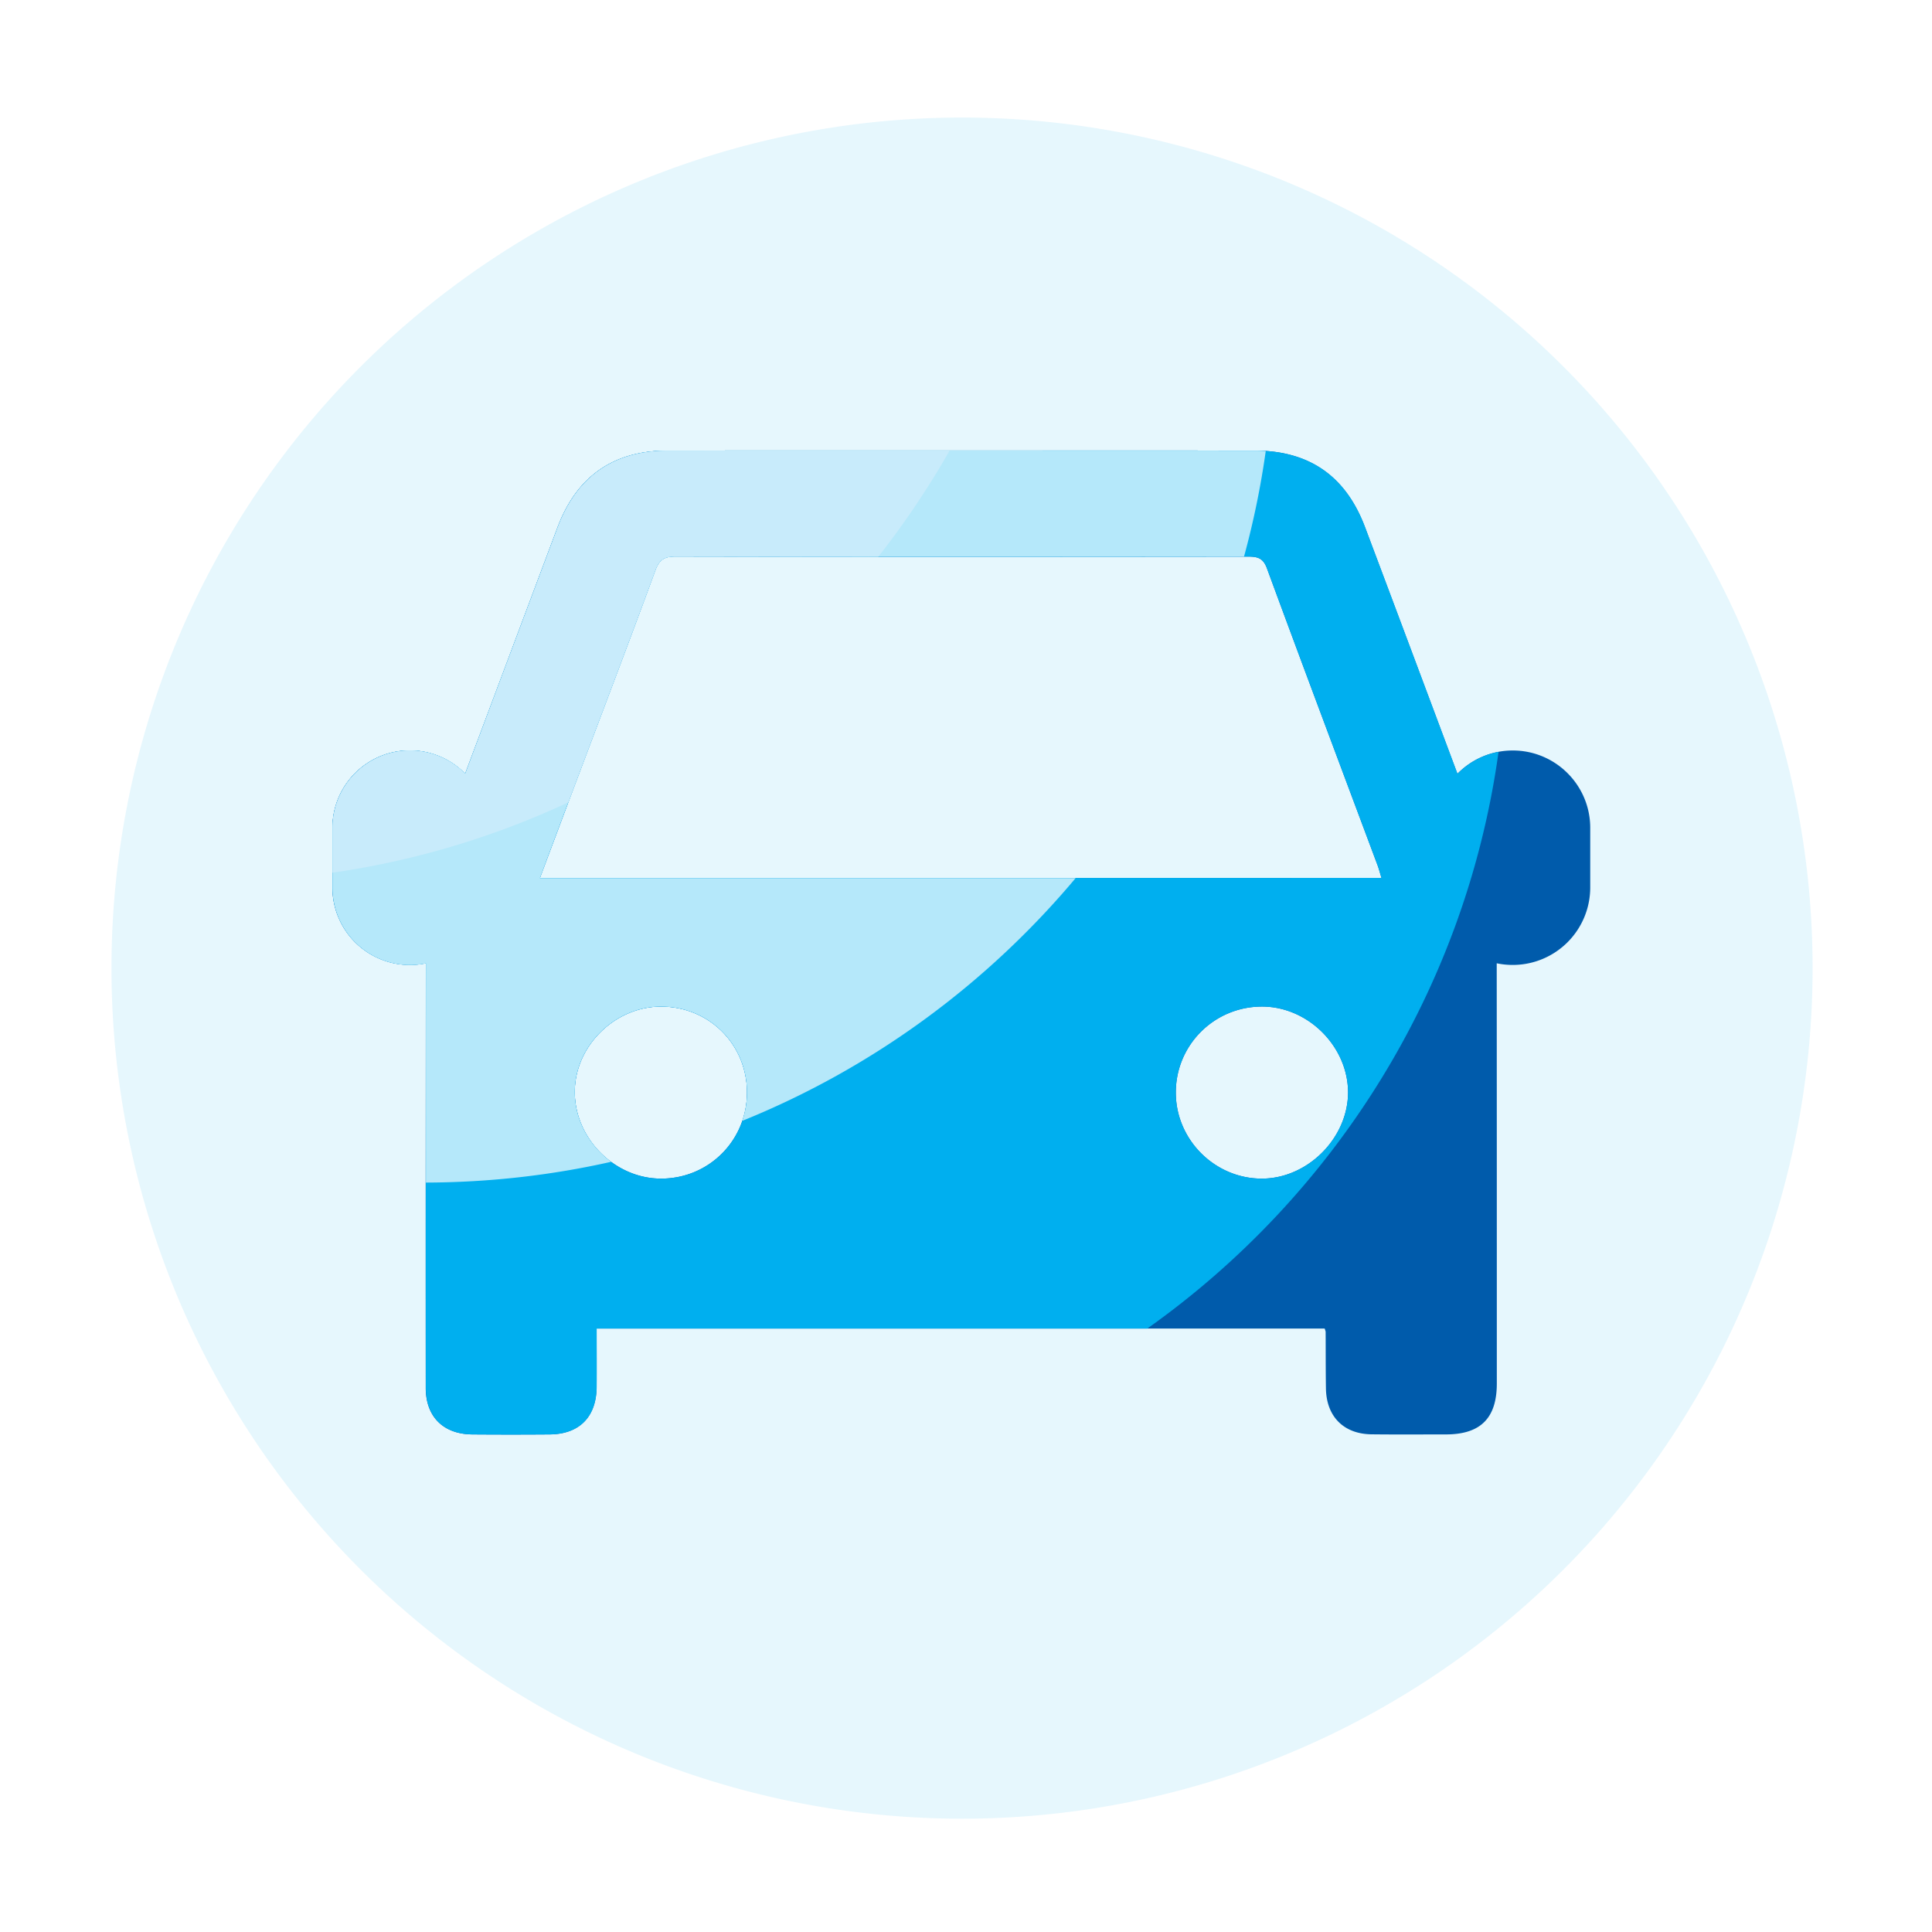   <svg viewBox="0 0 1024 1024" xmlns="http://www.w3.org/2000/svg" width="100%" style="vertical-align: middle; max-width: 100%; width: 100%;">
   <path d="M509.901 513.126m-450.816 0a450.816 450.816 0 1 0 901.632 0 450.816 450.816 0 1 0-901.632 0Z" fill="rgba(0,175,239,0.1)">
   </path>
   <path d="M801.792 397.773c-11.469 0-21.862 4.71-29.338 12.339-16.282-43.52-32.563-87.091-48.947-130.611-10.24-27.238-29.594-40.653-58.573-40.704-103.629-0.051-207.258-0.051-310.886 0-28.877 0-48.384 13.619-58.573 40.755-16.333 43.52-32.614 86.989-48.947 130.509a41.037 41.037 0 0 0-29.286-12.339 41.062 41.062 0 0 0-41.062 41.062v31.59a41.062 41.062 0 0 0 49.51 40.192c-0.051 75.008-0.102 149.965-0.051 224.973 0 15.36 9.318 24.576 24.627 24.73 13.67 0.102 27.341 0.102 41.011 0 15.77-0.102 24.781-9.267 24.934-25.139 0.051-10.138 0-20.275 0-30.976h385.894c0.307 0.973 0.512 1.434 0.512 1.894 0.051 9.933 0 19.866 0.154 29.798 0.205 14.899 9.37 24.218 24.218 24.371 13.158 0.154 26.317 0.051 39.526 0.051 18.227-0.051 26.829-8.653 26.829-26.982 0-74.24 0-148.48-0.051-222.72 2.714 0.563 5.581 0.87 8.499 0.87a41.062 41.062 0 0 0 41.062-41.062V438.784c0-22.63-18.381-41.011-41.062-41.011z m-451.328 226.918c-24.422 0.051-45.619-20.992-45.824-45.517-0.256-24.678 21.453-46.029 46.336-45.67 25.395 0.358 45.056 20.429 44.954 45.773-0.154 25.293-20.224 45.363-45.466 45.414z m318.208 0c-24.883-0.051-45.466-20.685-45.466-45.568-0.051-25.088 20.122-45.414 45.312-45.619 24.525-0.205 45.875 20.941 45.978 45.414 0 24.32-21.504 45.824-45.824 45.773zM286.157 465.357c7.475-19.917 14.592-38.912 21.76-57.907 13.158-35.021 26.522-69.99 39.424-105.165 2.099-5.683 4.71-7.322 10.65-7.322 101.12 0.205 202.24 0.154 303.411 0.051 4.915 0 7.987 0.614 10.035 6.042 19.354 52.582 39.066 105.011 58.675 157.491 0.768 2.048 1.28 4.147 2.099 6.758-148.685 0.051-296.704 0.051-446.054 0.051z" fill="rgb(0,91,171)">
   </path>
   <path d="M772.506 410.112c-16.282-43.52-32.563-87.091-48.947-130.611-10.24-27.238-29.594-40.653-58.573-40.704-103.629-0.051-207.258-0.051-310.886 0-28.877 0-48.384 13.619-58.573 40.755-16.333 43.52-32.666 86.989-48.947 130.509a41.037 41.037 0 0 0-29.286-12.339 41.062 41.062 0 0 0-41.062 41.062v31.59a41.062 41.062 0 0 0 49.51 40.192c-0.051 75.008-0.102 149.965-0.051 224.973 0 15.36 9.318 24.576 24.627 24.73 13.67 0.102 27.341 0.102 41.011 0 15.77-0.102 24.781-9.267 24.934-25.139 0.051-10.138 0-20.275 0-30.976h291.84c99.174-70.298 168.704-179.661 186.163-305.664a41.129 41.129 0 0 0-21.76 11.622z m-422.042 214.579c-24.422 0.051-45.619-20.992-45.824-45.517-0.256-24.678 21.453-46.029 46.336-45.67 25.395 0.358 45.056 20.429 44.954 45.773-0.154 25.293-20.224 45.363-45.466 45.414z m318.208 0c-24.883-0.051-45.466-20.685-45.466-45.568-0.051-25.088 20.122-45.414 45.312-45.619 24.525-0.205 45.875 20.941 45.978 45.414 0 24.32-21.504 45.824-45.824 45.773zM286.157 465.357c7.475-19.917 14.592-38.912 21.76-57.907 13.158-35.021 26.522-69.99 39.424-105.165 2.099-5.683 4.71-7.322 10.65-7.322 101.12 0.205 202.24 0.154 303.411 0.051 4.915 0 7.987 0.614 10.035 6.042 19.354 52.582 39.066 105.011 58.675 157.491 0.768 2.048 1.28 4.147 2.099 6.758-148.685 0.051-296.704 0.051-446.054 0.051z" fill="rgb(0,175,239)">
   </path>
   <path d="M307.917 407.45c13.158-35.021 26.522-69.99 39.424-105.165 2.099-5.683 4.71-7.322 10.65-7.322 100.454 0.205 200.909 0.154 301.363 0.051a449.741 449.741 0 0 0 11.52-55.962c-1.894-0.154-3.84-0.205-5.888-0.205-103.629-0.051-207.258-0.051-310.886 0-28.877 0-48.384 13.619-58.573 40.755-16.333 43.52-32.666 86.989-48.947 130.509a41.037 41.037 0 0 0-29.286-12.339 41.062 41.062 0 0 0-41.062 41.062v31.59a41.062 41.062 0 0 0 49.51 40.192c-0.051 38.707 0 77.466 0 116.173 33.741-0.102 66.611-3.891 98.202-11.008-11.418-8.397-19.2-21.862-19.302-36.608-0.256-24.678 21.453-46.029 46.336-45.67 25.395 0.358 45.056 20.429 44.954 45.773 0 5.171-0.922 10.138-2.509 14.797 69.069-27.955 129.587-72.499 176.691-128.666H286.157c7.475-19.968 14.592-38.963 21.76-57.958z" fill="rgb(181,232,250)">
   </path>
   <path d="M301.21 425.267c2.253-5.939 4.454-11.93 6.707-17.818 13.158-35.021 26.522-69.99 39.424-105.165 2.099-5.683 4.71-7.322 10.65-7.322 35.84 0.051 71.68 0.102 107.52 0.102 13.926-17.715 26.573-36.506 37.786-56.218H354.15c-28.877 0-48.384 13.619-58.573 40.755-16.333 43.52-32.666 86.989-48.947 130.509a41.037 41.037 0 0 0-29.286-12.339 41.062 41.062 0 0 0-41.062 41.062v23.706a446.085 446.085 0 0 0 124.928-37.274z" fill="rgb(200,235,251)">
   </path>
  </svg>
